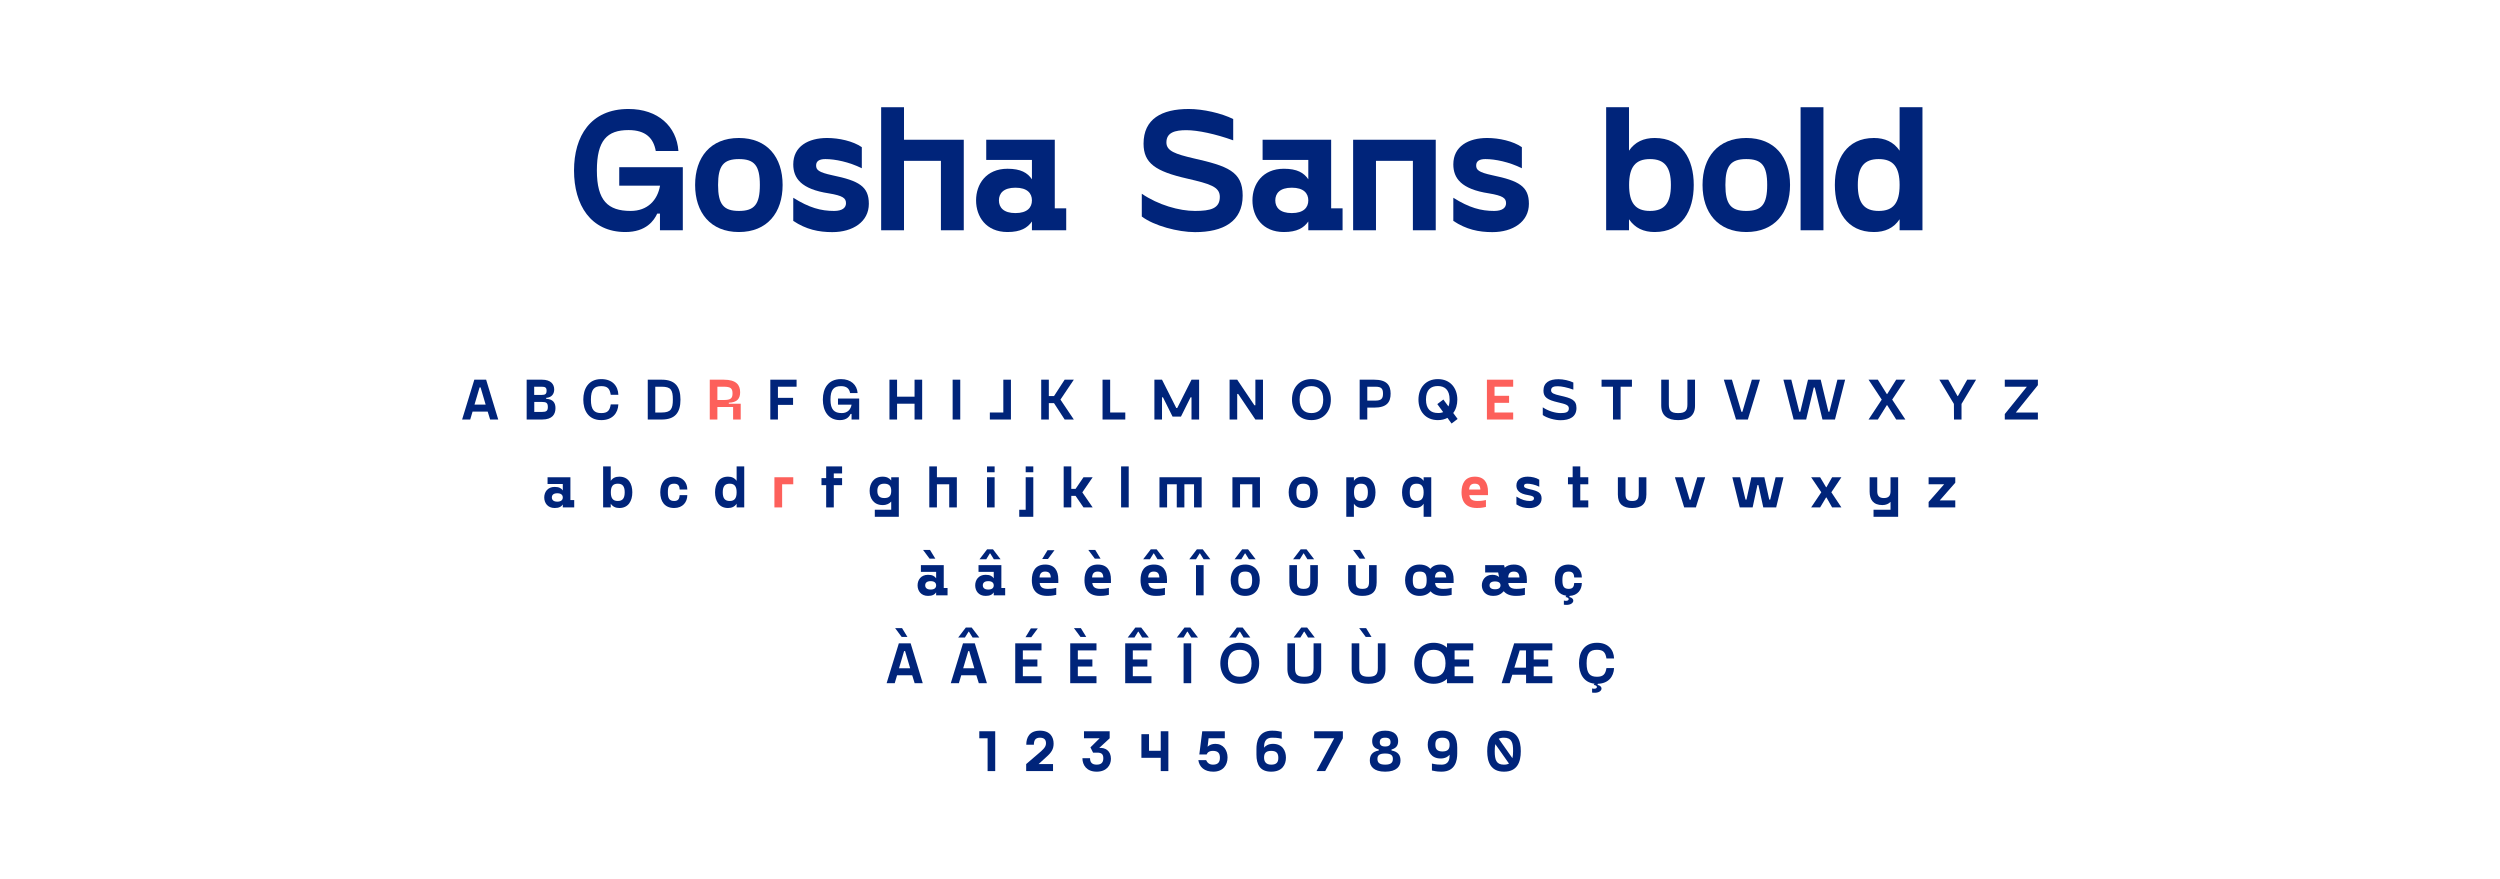 <?xml version="1.0" encoding="utf-8"?>
<!-- Generator: Adobe Illustrator 25.2.1, SVG Export Plug-In . SVG Version: 6.00 Build 0)  -->
<svg version="1.1" id="BREST_typo" xmlns="http://www.w3.org/2000/svg" xmlns:xlink="http://www.w3.org/1999/xlink" x="0px" y="0px"
	 viewBox="0 0 2560 900" style="enable-background:new 0 0 2560 900;" xml:space="preserve">
<style type="text/css">
	.st0{enable-background:new    ;}
	.st1{fill:#00247A;}
	.st2{fill:#FD605B;}
</style>
<g class="st0">
	<path class="st1" d="M699.2,171.2v64.6h-23.4v-17.1H673c-3.2,7-11.2,18.9-32.6,18.9c-35.6,0-52.6-27.9-52.6-63s16.9-63,55.8-63
		c30.2,0,49.3,17.8,51.1,43h-23.2c-2.3-13.1-10.3-21.4-27.9-21.4c-22,0-32.4,10.6-32.4,41.4c0,30.8,11.3,41.4,34.6,41.4
		c17.3,0,27.5-11,30.1-25.9h-41.8v-18.9H699.2z"/>
</g>
<g class="st0">
	<path class="st1" d="M711.8,189.4c0-28.3,15.7-48.1,44.8-48.1s44.8,19.8,44.8,48.1s-15.7,48.2-44.8,48.2S711.8,217.6,711.8,189.4z
		 M778.1,189.4c0-19.8-5.6-26.5-21.4-26.5s-21.4,6.7-21.4,26.5c0,19.8,5.6,26.6,21.4,26.6S778.1,209.2,778.1,189.4z"/>
</g>
<g class="st0">
	<path class="st1" d="M812.3,202.5c16.4,10.3,28.4,13.5,41.8,13.5c8.6,0,12.2-3.4,12.2-7.9c0-5.2-3.2-7.7-17.6-10.1
		c-28.3-4.3-36.4-15.5-36.4-29.7c0-18.5,15.5-27,34.7-27c12.1,0,26.6,3.2,35.5,9.4v21.6c-13.1-6.5-27.4-9.4-37.3-9.4
		c-6.5,0-9.5,2.3-9.5,6.5c0,4.5,2.3,7,16.7,10.1c27,5.6,37.3,11.3,37.3,29.2c0,18.4-16.4,29-37.4,29c-14,0-26.8-2.7-40-11.5V202.5z"
		/>
</g>
<g class="st0">
	<path class="st1" d="M986.9,235.8h-23.4v-71.1h-37.8v71.1h-23.4v-126h23.4v33.3h61.2V235.8z"/>
</g>
<g class="st0">
	<path class="st1" d="M1091.8,213.3v22.5h-35.1v-9c-4.5,6.5-11.5,10.8-25,10.8c-22,0-32.2-15.8-32.2-32.4s10.3-32.4,32.2-32.4
		c13.5,0,20.5,4.1,25,10.8v-19.8h-46.8v-20.7h70.2v70.2H1091.8z M1056.7,205.2c0-7.2-4.7-13-16.9-13c-12.2,0-16.9,5.8-16.9,13
		c0,7.2,4.7,13,16.9,13C1052,218.2,1056.7,212.4,1056.7,205.2z"/>
</g>
<g class="st0">
	<path class="st1" d="M1169.2,198.4c16.9,11.5,38.3,17.6,54.5,17.6c16,0,25.4-2.5,25.4-14.4c0-10.4-10.1-13.3-33.3-18.7
		c-32.6-7.4-44.8-15.8-44.8-35.8c0-25.2,18.4-35.5,46.3-35.5c14.6,0,33.5,4.3,45.5,10.3v21.8c-18-6.5-36.4-10.4-47.9-10.4
		c-11.7,0-20.5,2.3-20.5,12.6c0,8.8,9.4,11.9,27.7,16.2c34.7,7.9,50.4,13.3,50.4,38.2c0,26.8-20.2,37.4-48.8,37.4
		c-17.3,0-42.1-6.5-54.5-16V198.4z"/>
</g>
<g class="st0">
	<path class="st1" d="M1374.8,213.3v22.5h-35.1v-9c-4.5,6.5-11.5,10.8-25,10.8c-22,0-32.2-15.8-32.2-32.4s10.3-32.4,32.2-32.4
		c13.5,0,20.5,4.1,25,10.8v-19.8h-46.8v-20.7h70.2v70.2H1374.8z M1339.7,205.2c0-7.2-4.7-13-16.9-13s-16.9,5.8-16.9,13
		c0,7.2,4.7,13,16.9,13S1339.7,212.4,1339.7,205.2z"/>
	<path class="st1" d="M1470.2,235.8h-23.4v-71.1H1409v71.1h-23.4v-92.7h84.6V235.8z"/>
</g>
<g class="st0">
	<path class="st1" d="M1488.2,202.5c16.4,10.3,28.4,13.5,41.8,13.5c8.6,0,12.2-3.4,12.2-7.9c0-5.2-3.2-7.7-17.6-10.1
		c-28.3-4.3-36.4-15.5-36.4-29.7c0-18.5,15.5-27,34.7-27c12.1,0,26.6,3.2,35.5,9.4v21.6c-13.1-6.5-27.4-9.4-37.3-9.4
		c-6.5,0-9.5,2.3-9.5,6.5c0,4.5,2.3,7,16.7,10.1c27,5.6,37.3,11.3,37.3,29.2c0,18.4-16.4,29-37.4,29c-14,0-26.8-2.7-40-11.5V202.5z"
		/>
</g>
<g class="st0">
	<path class="st1" d="M1734.4,189.4c0,26.5-12.1,48.2-40,48.2c-11.2,0-20.2-4-26.3-13.1v11.3h-23.4v-126h23.4v44.5
		c6.1-9,15.1-13,26.3-13C1722.3,141.3,1734.4,162.9,1734.4,189.4z M1711,189.4c0-18.4-6.5-26.5-21.4-26.5
		c-14.9,0-21.4,8.1-21.4,26.5c0,18.5,6.5,26.6,21.4,26.6C1704.5,216,1711,207.9,1711,189.4z"/>
</g>
<g class="st0">
	<path class="st1" d="M1743.4,189.4c0-28.3,15.7-48.1,44.8-48.1s44.8,19.8,44.8,48.1s-15.7,48.2-44.8,48.2
		S1743.4,217.6,1743.4,189.4z M1809.6,189.4c0-19.8-5.6-26.5-21.4-26.5s-21.4,6.7-21.4,26.5c0,19.8,5.6,26.6,21.4,26.6
		S1809.6,209.2,1809.6,189.4z"/>
</g>
<g class="st0">
	<path class="st1" d="M1867.2,109.8v126h-23.4v-126H1867.2z"/>
</g>
<g class="st0">
	<path class="st1" d="M1968.6,109.8v126h-23.4v-11.3c-6.1,9.2-15.1,13.1-26.3,13.1c-27.9,0-40-21.8-40-48.2s12.1-48.1,40-48.1
		c11.2,0,20.2,4,26.3,13v-44.5H1968.6z M1945.2,189.4c0-18.4-6.5-26.5-21.4-26.5s-21.4,8.1-21.4,26.5c0,18.5,6.5,26.6,21.4,26.6
		S1945.2,207.9,1945.2,189.4z"/>
</g>
<g class="st0">
	<path class="st1" d="M499.4,421.5h-15.5l-2.4,8.1h-8.3l12.5-40.8h12.1l12.4,40.8h-8.3L499.4,421.5z M497.3,414.3l-5.2-17.6h-1
		l-5.2,17.6H497.3z"/>
</g>
<g class="st0">
	<path class="st1" d="M568.8,417.9c0,6.1-3,11.7-13.7,11.7h-15.8v-40.8H555c9.1,0,12.5,4.7,12.5,10c0,4.2-2.2,8.2-8.2,8.6v1
		C566.4,408.7,568.8,412.6,568.8,417.9z M547,404.4h7.7c3.6,0,5-0.9,5-4.4c0-3.1-1.4-4-5-4H547V404.4z M561,416.8
		c0-4.3-1.7-5.2-5.9-5.2h-8v10.2h8C559.2,421.8,561,420.9,561,416.8z"/>
</g>
<g class="st0">
	<path class="st1" d="M615.7,388.2c11.5,0,17.2,7.1,17.5,16.1h-7.8c-1-6.2-3.1-8.9-9.7-8.9c-7.1,0-10.6,3.2-10.6,13.8
		s3.5,13.8,10.6,13.8c6.7,0,8.7-2.8,9.7-8.9h7.8c-0.4,9-6.1,16.1-17.5,16.1c-13.4,0-18.4-10.2-18.4-21S602.3,388.2,615.7,388.2z"/>
</g>
<g class="st0">
	<path class="st1" d="M696.8,409.2c0,13.4-5.6,20.4-19.2,20.4h-14.3v-40.8h14.3C691.1,388.8,696.8,395.7,696.8,409.2z M689,409.2
		c0-9.9-2-13.2-11.4-13.2H671v26.4h6.5C686.9,422.4,689,418.9,689,409.2z"/>
</g>
<g class="st0">
	<path class="st2" d="M758.5,413.4v16.2h-7.8v-12.8h-16.1v12.8h-7.8v-40.8h14.3c13,0,16.8,5.5,16.8,12.9c0,6.6-3.2,10.4-11.6,10.7v1
		H758.5z M741.1,409.6c7,0,9-1.6,9-6.7c0-5.3-2-6.9-9-6.9h-6.5v13.6H741.1z"/>
</g>
<g class="st0">
	<path class="st1" d="M796.6,396v11.4h15.5v7.2h-15.5v15h-7.8v-40.8h26.9v7.2H796.6z"/>
</g>
<g class="st0">
	<path class="st1" d="M879.8,408.1v21.5H872v-5.7h-1c-1.1,2.3-3.7,6.3-10.9,6.3c-11.9,0-17.5-9.3-17.5-21c0-11.7,5.6-21,18.6-21
		c10.1,0,16.4,5.9,17,14.3h-7.7c-0.8-4.4-3.4-7.1-9.3-7.1c-7.3,0-10.8,3.5-10.8,13.8S854.3,423,862,423c5.8,0,9.2-3.7,10-8.6h-13.9
		v-6.3H879.8z"/>
</g>
<g class="st0">
	<path class="st1" d="M944.3,388.8v40.8h-7.8v-16.2h-17.9v16.2h-7.8v-40.8h7.8v17.4h17.9v-17.4H944.3z"/>
</g>
<g class="st0">
	<path class="st1" d="M975.5,388.8h7.8v40.8h-7.8V388.8z"/>
</g>
<g class="st0">
	<path class="st1" d="M1035.2,388.8v40.8h-21.6v-7.2h13.8v-33.6H1035.2z"/>
</g>
<g class="st0">
	<path class="st1" d="M1085.9,409.2l13.7,20.4h-9.4l-10.9-16.8h-5.3v16.8h-7.8v-40.8h7.8v16.8h5.3l10.9-16.8h9.4L1085.9,409.2z"/>
</g>
<g class="st0">
	<path class="st1" d="M1152.3,422.4v7.2h-23.3v-40.8h7.8v33.6H1152.3z"/>
</g>
<g class="st0">
	<path class="st1" d="M1227.9,388.8v40.8h-7.8v-22.7h-1l-9.8,19.7h-8.6l-9.8-19.7h-1v22.7h-7.8v-40.8h7.8l14.6,29h1l14.6-29H1227.9z
		"/>
</g>
<g class="st0">
	<path class="st1" d="M1293.3,388.8v40.8h-7.8l-17.6-26.2h-1v26.2h-7.8v-40.8h7.8l17.6,26.2h1v-26.2H1293.3z"/>
</g>
<g class="st0">
	<path class="st1" d="M1323,409.2c0-12,7.4-21,19.9-21s19.9,9,19.9,21c0,12-7.4,21-19.9,21S1323,421.2,1323,409.2z M1355,409.2
		c0-10.1-5.2-13.8-12.1-13.8s-12.1,3.7-12.1,13.8c0,10.1,5.2,13.8,12.1,13.8S1355,419.3,1355,409.2z"/>
</g>
<g class="st0">
	<path class="st1" d="M1424,403.1c0,8.6-3.8,14.3-16.8,14.3h-7.1v12.2h-7.8v-40.8h14.9C1420.1,388.8,1424,394.5,1424,403.1z
		 M1416.2,403.1c0-5-1.6-7.1-7.6-7.1h-8.5v14.2h8.5C1414.6,410.2,1416.2,407.9,1416.2,403.1z"/>
</g>
<g class="st0">
	<path class="st1" d="M1486.4,433.7l-4.2-5.8c-2.8,1.5-6.1,2.3-9.8,2.3c-12.5,0-19.9-9-19.9-21c0-12,7.4-21,19.9-21s19.9,9,19.9,21
		c0,5.3-1.4,10.1-4.2,13.7l4.5,6.1L1486.4,433.7z M1477.8,422l-6-8.2l6.2-4.7l5.2,7.1c0.8-1.9,1.2-4.3,1.2-7.1
		c0-10.1-5.2-13.8-12.1-13.8c-7,0-12.1,3.7-12.1,13.8c0,10.1,5.2,13.8,12.1,13.8C1474.4,423,1476.2,422.7,1477.8,422z"/>
</g>
<g class="st0">
	<path class="st2" d="M1530.4,396v9.3h14.9v7.2h-14.9v9.9h19.1v7.2h-26.9v-40.8h26.9v7.2H1530.4z"/>
</g>
<g class="st0">
	<path class="st1" d="M1579.8,417.1c5.6,3.8,12.8,5.9,18.2,5.9c5.3,0,8.5-0.8,8.5-4.8c0-3.5-3.4-4.4-11.1-6.2
		c-10.9-2.5-14.9-5.3-14.9-11.9c0-8.4,6.1-11.8,15.4-11.8c4.9,0,11.2,1.4,15.2,3.4v7.3c-6-2.2-12.1-3.5-16-3.5
		c-3.9,0-6.8,0.8-6.8,4.2c0,2.9,3.1,4,9.2,5.4c11.6,2.6,16.8,4.4,16.8,12.7c0,8.9-6.7,12.5-16.3,12.5c-5.8,0-14-2.2-18.2-5.3V417.1z
		"/>
</g>
<g class="st0">
	<path class="st1" d="M1671.1,396h-11.6v33.6h-7.8V396H1640v-7.2h31.1V396z"/>
</g>
<g class="st0">
	<path class="st1" d="M1718.4,430.2c-10.6,0-17.3-4.4-17.3-15v-26.4h7.8V414c0,6.3,1.9,9,9.5,9s9.5-2.7,9.5-9v-25.2h7.8v26.4
		C1735.8,425.8,1729.1,430.2,1718.4,430.2z"/>
</g>
<g class="st0">
	<path class="st1" d="M1783.2,421.7h1l9.7-32.9h8.3l-12.4,40.8h-12.1l-12.5-40.8h8.3L1783.2,421.7z"/>
	<path class="st1" d="M1889.4,388.8l-10.4,40.8h-12.8l-7.9-32.8h-1l-7.8,32.8h-12.8l-10.5-40.8h8.1l8.2,32.8h1l7.9-32.8h13l7.9,32.8
		h1l8.2-32.8H1889.4z"/>
	<path class="st1" d="M1937.6,409.2l13.5,20.4h-9.4l-9.2-14.7h-0.4l-9.2,14.7h-9.5l13.5-20.4l-13.5-20.4h9.5l9.2,14.7h0.4l9.2-14.7
		h9.4L1937.6,409.2z"/>
</g>
<g class="st0">
	<path class="st1" d="M2023.5,388.8l-14.9,24.8v16h-7.7l-0.1-16l-14.9-24.8h9.1l9.5,16.8h0.4l9.5-16.8H2023.5z"/>
</g>
<g class="st0">
	<path class="st1" d="M2086.8,394.4l-22.6,28h22.6v7.2h-33.9V424l22.6-28h-22.6v-7.2h33.9V394.4z"/>
</g>
<g class="st0">
	<path class="st1" d="M588,512.1v7.5h-11.7v-3c-1.5,2.2-3.8,3.6-8.3,3.6c-7.3,0-10.7-5.3-10.7-10.8c0-5.5,3.4-10.8,10.7-10.8
		c4.5,0,6.8,1.4,8.3,3.6v-6.6h-15.6v-6.9h23.4v23.4H588z M576.3,509.4c0-2.4-1.6-4.3-5.6-4.3c-4.1,0-5.6,1.9-5.6,4.3
		c0,2.4,1.6,4.3,5.6,4.3C574.7,513.7,576.3,511.8,576.3,509.4z"/>
</g>
<g class="st0">
	<path class="st1" d="M647.5,504.1c0,8.8-4,16.1-13.3,16.1c-3.7,0-6.7-1.3-8.8-4.4v3.8h-7.8v-42h7.8v14.8c2-3,5-4.3,8.8-4.3
		C643.5,488.1,647.5,495.3,647.5,504.1z M639.7,504.1c0-6.1-2.2-8.8-7.1-8.8s-7.1,2.7-7.1,8.8c0,6.2,2.2,8.9,7.1,8.9
		S639.7,510.3,639.7,504.1z"/>
</g>
<g class="st0">
	<path class="st1" d="M690.3,488.1c8.9,0,13.5,6.1,13.5,13.2H696c-0.2-3.4-1.2-6-5.6-6c-5.3,0-6.5,2.8-6.5,8.8s1.3,8.9,6.5,8.9
		c4.4,0,5.3-2.6,5.6-6h7.8c0,7.1-4.6,13.2-13.5,13.2c-9.6,0-14.2-6.7-14.2-16.1S680.7,488.1,690.3,488.1z"/>
</g>
<g class="st0">
	<path class="st1" d="M762.1,477.6v42h-7.8v-3.8c-2,3.1-5,4.4-8.8,4.4c-9.3,0-13.3-7.3-13.3-16.1s4-16,13.3-16
		c3.7,0,6.7,1.3,8.8,4.3v-14.8H762.1z M754.3,504.1c0-6.1-2.2-8.8-7.1-8.8s-7.1,2.7-7.1,8.8c0,6.2,2.2,8.9,7.1,8.9
		S754.3,510.3,754.3,504.1z"/>
</g>
<g class="st0">
	<path class="st2" d="M812.4,495.9h-11.5v23.7H793v-30.9h19.3V495.9z"/>
</g>
<g class="st0">
	<path class="st1" d="M853.8,484.8v4.8h8.5v7.2h-8.5v22.8H846v-22.8h-4.8v-7.2h4.8v-12h16.3v7.2H853.8z"/>
</g>
<g class="st0">
	<path class="st1" d="M920.4,488.7v40.5h-24.6V522h16.8v-8.4c-1.8,2-4.4,3.6-8.8,3.6c-9,0-13.3-6.8-13.3-14.6
		c0-7.7,4.3-14.5,13.3-14.5c4.3,0,7,1.6,8.8,3.9v-3.3H920.4z M912.6,502.6c0-4.6-1.9-7.3-7.1-7.3s-7.1,2.7-7.1,7.3
		c0,4.7,1.9,7.4,7.1,7.4S912.6,507.6,912.6,502.6z"/>
</g>
<g class="st0">
	<path class="st1" d="M979.8,519.6H972v-23.7h-12.6v23.7h-7.8v-42h7.8v11.1h20.4V519.6z"/>
</g>
<g class="st0">
	<path class="st1" d="M1018.5,477.6v6h-7.8v-6H1018.5z M1018.5,488.7v30.9h-7.8v-30.9H1018.5z"/>
</g>
<g class="st0">
	<path class="st1" d="M1050.3,488.7h7.8v40.5h-14.4V522h6.6V488.7z M1058.1,477.6v6h-7.8v-6H1058.1z"/>
</g>
<g class="st0">
	<path class="st1" d="M1108.3,504.2l10.6,15.4h-9.4l-8.1-11.8h-4.4v11.8h-7.8v-42h7.8v23h4.4l8.1-11.9h9.4L1108.3,504.2z"/>
</g>
<g class="st0">
	<path class="st1" d="M1155.8,477.6v42h-7.8v-42H1155.8z"/>
</g>
<g class="st0">
	<path class="st1" d="M1230.5,519.6h-7.8v-23.7h-9.9v23.7h-7.8v-23.7h-9.9v23.7h-7.8v-30.9h43.2V519.6z"/>
</g>
<g class="st0">
	<path class="st1" d="M1290.2,519.6h-7.8v-23.7h-12.6v23.7h-7.8v-30.9h28.2V519.6z"/>
</g>
<g class="st0">
	<path class="st1" d="M1319.6,504.1c0-9.4,5.2-16,14.9-16s14.9,6.6,14.9,16s-5.2,16.1-14.9,16.1S1319.6,513.5,1319.6,504.1z
		 M1341.7,504.1c0-6.6-1.9-8.8-7.1-8.8c-5.3,0-7.1,2.2-7.1,8.8s1.9,8.9,7.1,8.9C1339.8,513,1341.7,510.7,1341.7,504.1z"/>
</g>
<g class="st0">
	<path class="st1" d="M1408.5,504.1c0,8.8-4,16.1-13.3,16.1c-3.7,0-6.7-1.3-8.8-4.4v13.4h-7.8v-40.5h7.8v3.7c2-3,5-4.3,8.8-4.3
		C1404.4,488.1,1408.5,495.3,1408.5,504.1z M1400.7,504.1c0-6.1-2.2-8.8-7.1-8.8c-5,0-7.1,2.7-7.1,8.8c0,6.2,2.2,8.9,7.1,8.9
		C1398.5,513,1400.7,510.3,1400.7,504.1z"/>
	<path class="st1" d="M1465.6,488.7v40.5h-7.8v-13.4c-2,3.1-5,4.4-8.8,4.4c-9.3,0-13.3-7.3-13.3-16.1s4-16,13.3-16
		c3.7,0,6.7,1.3,8.8,4.3v-3.7H1465.6z M1457.8,504.1c0-6.1-2.2-8.8-7.1-8.8c-5,0-7.1,2.7-7.1,8.8c0,6.2,2.2,8.9,7.1,8.9
		C1455.7,513,1457.8,510.3,1457.8,504.1z"/>
</g>
<g class="st0">
	<path class="st2" d="M1523.7,507h-19.1c0.5,3.8,2.4,6,8.4,6c1.8,0,4.5,0,8.6-1v7.1c-4.7,1.1-7,1.1-9.2,1.1
		c-13.9,0-15.8-9.8-15.8-16c0-9.2,3.7-16.1,13.7-16.1c9.7,0,13.4,6.4,13.4,15.4V507z M1504.4,501.3h11.5c-0.2-4.2-1.9-6-5.8-6
		C1506.4,495.3,1504.6,497.3,1504.4,501.3z"/>
</g>
<g class="st0">
	<path class="st1" d="M1552.8,508.5c5.5,3.4,9.5,4.5,13.9,4.5c2.9,0,4.1-1.1,4.1-2.6c0-1.7-1.1-2.6-5.9-3.4
		c-9.4-1.4-12.1-5.2-12.1-9.9c0-6.2,5.2-9,11.6-9c4,0,8.9,1.1,11.8,3.1v7.2c-4.4-2.2-9.1-3.1-12.4-3.1c-2.2,0-3.2,0.8-3.2,2.2
		c0,1.5,0.8,2.3,5.6,3.4c9,1.9,12.4,3.8,12.4,9.7c0,6.1-5.5,9.7-12.5,9.7c-4.7,0-8.9-0.9-13.3-3.8V508.5z"/>
</g>
<g class="st0">
	<path class="st1" d="M1618.2,495.9v16.5h8.2v7.2h-16v-23.7h-4.8v-7.2h4.8v-11.1h7.8v11.1h8.2v7.2H1618.2z"/>
</g>
<g class="st0">
	<path class="st1" d="M1671.3,520.2c-9.1,0-14.6-3.8-14.6-13.8v-17.7h7.8v17.1c0,5.4,1.9,7.2,6.8,7.2c5,0,6.8-1.8,6.8-7.2v-17.1h7.8
		v17.7C1685.9,516.4,1680.4,520.2,1671.3,520.2z"/>
</g>
<g class="st0">
	<path class="st1" d="M1746.1,488.7l-9.5,30.9h-12l-9.5-30.9h8.3l6.8,23h1l6.8-23H1746.1z"/>
</g>
<g class="st0">
	<path class="st1" d="M1826.3,488.7l-7.5,30.9h-13.2l-5-22.9h-1l-4.9,22.9h-13.2l-7.6-30.9h8l5.5,22.9h1l5-22.9h13.3l5,22.9h1
		l5.5-22.9H1826.3z"/>
</g>
<g class="st0">
	<path class="st1" d="M1875.3,504.1l10.3,15.5h-9.5l-5.8-10.2h-0.4l-6.1,10.2h-9.2l10.4-15.5l-10.4-15.4h9.2l6.1,10.2h0.4l5.8-10.2
		h9.5L1875.3,504.1z"/>
</g>
<g class="st0">
	<path class="st1" d="M1943.7,488.7v40.5h-25.2V522h17.4v-8.1c-1.8,2-4.7,3.3-8.3,3.3c-9.4,0-13.1-5.6-13.1-13.8v-14.7h7.8v14.4
		c0,4.8,2.2,6.9,6.8,6.9s6.8-2.1,6.8-6.9v-14.4H1943.7z"/>
</g>
<g class="st0">
	<path class="st1" d="M2002.2,494.3l-15.9,18.1h15.9v7.2h-27.3V514l15.9-18.1h-15.9v-7.2h27.3V494.3z"/>
</g>
<g class="st0">
	<path class="st1" d="M970.3,602.1v7.5h-11.7v-3c-1.5,2.2-3.8,3.6-8.3,3.6c-7.3,0-10.7-5.3-10.7-10.8c0-5.5,3.4-10.8,10.7-10.8
		c4.5,0,6.8,1.4,8.3,3.6v-6.6H943v-6.9h23.4v23.4H970.3z M951.9,572.1l-6.7-9h7.1l5.5,9H951.9z M958.6,599.4c0-2.4-1.6-4.3-5.6-4.3
		c-4.1,0-5.6,1.9-5.6,4.3c0,2.4,1.6,4.3,5.6,4.3C957.1,603.7,958.6,601.8,958.6,599.4z"/>
</g>
<g class="st0">
	<path class="st1" d="M1029.3,602.1v7.5h-11.7v-3c-1.5,2.2-3.8,3.6-8.3,3.6c-7.3,0-10.7-5.3-10.7-10.8c0-5.5,3.4-10.8,10.7-10.8
		c4.5,0,6.8,1.4,8.3,3.6v-6.6H1002v-6.9h23.4v23.4H1029.3z M1009.9,572.7h-6.9l7.8-10.2h6l7.8,10.2h-6.9l-3.7-6h-0.4L1009.9,572.7z
		 M1017.6,599.4c0-2.4-1.6-4.3-5.6-4.3c-4.1,0-5.6,1.9-5.6,4.3c0,2.4,1.6,4.3,5.6,4.3C1016.1,603.7,1017.6,601.8,1017.6,599.4z"/>
</g>
<g class="st0">
	<path class="st1" d="M1083.7,597h-19.1c0.5,3.8,2.4,6,8.4,6c1.8,0,4.5,0,8.6-1v7.1c-4.7,1.1-7,1.1-9.2,1.1
		c-13.9,0-15.8-9.8-15.8-16c0-9.2,3.7-16.1,13.7-16.1c9.7,0,13.4,6.4,13.4,15.4V597z M1064.5,591.3h11.5c-0.2-4.2-1.9-6-5.8-6
		C1066.5,585.3,1064.7,587.3,1064.5,591.3z M1073.1,572.4h-5.9l5.5-9h7.1L1073.1,572.4z"/>
	<path class="st1" d="M1137.6,597h-19.1c0.5,3.8,2.4,6,8.4,6c1.8,0,4.5,0,8.6-1v7.1c-4.7,1.1-7,1.1-9.2,1.1
		c-13.9,0-15.8-9.8-15.8-16c0-9.2,3.7-16.1,13.7-16.1c9.7,0,13.4,6.4,13.4,15.4V597z M1121.1,572.1l-6.7-9h7.1l5.5,9H1121.1z
		 M1118.3,591.3h11.5c-0.2-4.2-1.9-6-5.8-6C1120.3,585.3,1118.5,587.3,1118.3,591.3z"/>
</g>
<g class="st0">
	<path class="st1" d="M1195,597h-19.1c0.5,3.8,2.4,6,8.4,6c1.8,0,4.5,0,8.6-1v7.1c-4.7,1.1-7,1.1-9.2,1.1c-13.9,0-15.8-9.8-15.8-16
		c0-9.2,3.7-16.1,13.7-16.1c9.7,0,13.4,6.4,13.4,15.4V597z M1177.5,572.7h-6.9l7.8-10.2h6l7.8,10.2h-6.9l-3.7-6h-0.4L1177.5,572.7z
		 M1175.7,591.3h11.5c-0.2-4.2-1.9-6-5.8-6C1177.7,585.3,1176,587.3,1175.7,591.3z"/>
</g>
<g class="st0">
	<path class="st1" d="M1239.4,572.7h-6.9l-3.7-6h-0.4l-3.7,6h-6.9l7.8-10.2h6L1239.4,572.7z M1224.7,578.7h7.8v30.9h-7.8V578.7z"/>
	<path class="st1" d="M1290,594.1c0,9.4-5.2,16.1-14.9,16.1c-9.7,0-14.9-6.7-14.9-16.1s5.2-16,14.9-16
		C1284.7,578.1,1290,584.7,1290,594.1z M1271.1,572.7h-6.9l7.8-10.2h6l7.8,10.2h-6.9l-3.7-6h-0.4L1271.1,572.7z M1282.2,594.1
		c0-6.6-1.9-8.8-7.1-8.8s-7.1,2.2-7.1,8.8s1.9,8.9,7.1,8.9S1282.2,600.7,1282.2,594.1z"/>
</g>
<g class="st0">
	<path class="st1" d="M1349.5,578.7v17.7c0,10-5.5,13.8-14.6,13.8c-9.1,0-14.6-3.8-14.6-13.8v-17.7h7.8v17.1c0,5.4,1.9,7.2,6.8,7.2
		c5,0,6.8-1.8,6.8-7.2v-17.1H1349.5z M1331,572.7h-6.9l7.8-10.2h6l7.8,10.2h-6.9l-3.7-6h-0.4L1331,572.7z"/>
</g>
<g class="st0">
	<path class="st1" d="M1395.1,610.2c-9.1,0-14.6-3.8-14.6-13.8v-17.7h7.8v17.1c0,5.4,1.9,7.2,6.8,7.2c5,0,6.8-1.8,6.8-7.2v-17.1h7.8
		v17.7C1409.7,606.4,1404.2,610.2,1395.1,610.2z M1398.1,572.1h-5.9l-6.7-9h7.1L1398.1,572.1z"/>
</g>
<g class="st0">
	<path class="st1" d="M1488.6,597h-19.1c0.5,3.8,2.4,6,8.4,6c1.8,0,4.5,0,8.6-1v7.1c-4.7,1.1-7,1.1-9.2,1.1c-6.2,0-10-1.9-12.4-4.7
		c-2.5,2.9-6.3,4.7-11.2,4.7c-9.7,0-14.9-6.7-14.9-16.1s5.2-16,14.9-16c4.8,0,8.5,1.6,11,4.4c2.2-2.8,5.5-4.4,10.4-4.4
		c9.7,0,13.4,6.4,13.4,15.4V597z M1460.9,594.1c0-6.6-1.9-8.8-7.1-8.8c-5.3,0-7.1,2.2-7.1,8.8s1.9,8.9,7.1,8.9
		C1459,603,1460.9,600.7,1460.9,594.1z M1469.4,591.3h11.5c-0.2-4.2-1.9-6-5.8-6C1471.3,585.3,1469.6,587.3,1469.4,591.3z"/>
</g>
<g class="st0">
	<path class="st1" d="M1563.6,597h-19.1c0.5,3.8,2.4,6,8.4,6c1.8,0,4.5,0,8.6-1v7.1c-4.7,1.1-7,1.1-9.2,1.1c-6.3,0-10.1-2-12.5-4.8
		c-3.4,3.8-6.8,4.8-10.8,4.8c-8.2,0-11.6-5.6-11.6-10.8s3.4-10.8,10.7-10.8c3.4,0,5.5,0.9,7,2.3l-1-4.7h-13.3v-7.5h19.4l0.6,2.6
		c2.2-2,5.2-3.2,9.3-3.2c9.7,0,13.4,6.4,13.4,15.4V597z M1536.5,599.4c0-2.4-1.6-4-5.6-4s-5.6,1.6-5.6,4c0,2.4,1.6,4,5.6,4
		S1536.5,601.8,1536.5,599.4z M1544.4,591.3h11.5c-0.2-4.2-1.9-6-5.8-6C1546.3,585.3,1544.6,587.3,1544.4,591.3z"/>
</g>
<g class="st0">
	<path class="st1" d="M1612,597h7.8c0,6.9-4.3,12.8-12.5,13.2l-0.3,1.2c7,1.4,4.8,9.4-5.6,7.8V615c5.8,1.5,6.7-3.2,1.7-3.6l0.8-1.4
		c-7.9-1-11.8-7.3-11.8-15.9c0-9.4,4.6-16,14.2-16c8.9,0,13.5,6.1,13.5,13.2h-7.8c-0.2-3.4-1.2-6-5.6-6c-5.3,0-6.5,2.8-6.5,8.8
		s1.3,8.9,6.5,8.9C1610.8,603,1611.8,600.4,1612,597z"/>
</g>
<g class="st0">
	<path class="st1" d="M934.1,691.5h-15.5l-2.4,8.1h-8.3l12.5-40.8h12.1l12.4,40.8h-8.3L934.1,691.5z M923.3,652.2l-6.7-9h7.1l5.5,9
		H923.3z M932,684.3l-5.2-17.6h-1l-5.2,17.6H932z"/>
</g>
<g class="st0">
	<path class="st1" d="M999.8,691.5h-15.5l-2.4,8.1h-8.3l12.5-40.8h12.1l12.4,40.8h-8.3L999.8,691.5z M988.1,652.8h-6.9l7.8-10.2h6
		l7.8,10.2h-6.9l-3.7-6h-0.4L988.1,652.8z M997.7,684.3l-5.2-17.6h-1l-5.2,17.6H997.7z"/>
</g>
<g class="st0">
	<path class="st1" d="M1047.4,666v9.3h14.9v7.2h-14.9v9.9h19.1v7.2h-26.9v-40.8h26.9v7.2H1047.4z M1056,652.5h-5.9l5.5-9h7.1
		L1056,652.5z"/>
	<path class="st1" d="M1103.7,666v9.3h14.9v7.2h-14.9v9.9h19.1v7.2h-26.9v-40.8h26.9v7.2H1103.7z M1106.4,652.2l-6.7-9h7.1l5.5,9
		H1106.4z"/>
	<path class="st1" d="M1160,666v9.3h14.9v7.2H1160v9.9h19.1v7.2h-26.9v-40.8h26.9v7.2H1160z M1161.7,652.8h-6.9l7.8-10.2h6l7.8,10.2
		h-6.9l-3.7-6h-0.4L1161.7,652.8z"/>
</g>
<g class="st0">
	<path class="st1" d="M1226.7,652.8h-6.9l-3.7-6h-0.4l-3.7,6h-6.9l7.8-10.2h6L1226.7,652.8z M1212,658.8h7.8v40.8h-7.8V658.8z"/>
</g>
<g class="st0">
	<path class="st1" d="M1289.4,679.2c0,12-7.4,21-19.9,21s-19.9-9-19.9-21c0-12,7.4-21,19.9-21S1289.4,667.2,1289.4,679.2z
		 M1281.6,679.2c0-10.1-5.2-13.8-12.1-13.8c-7,0-12.1,3.7-12.1,13.8c0,10.1,5.2,13.8,12.1,13.8
		C1276.4,693,1281.6,689.3,1281.6,679.2z M1265.6,652.8h-6.9l7.8-10.2h6l7.8,10.2h-6.9l-3.7-6h-0.4L1265.6,652.8z"/>
</g>
<g class="st0">
	<path class="st1" d="M1352.9,658.8v26.4c0,10.6-6.7,15-17.3,15c-10.6,0-17.3-4.4-17.3-15v-26.4h7.8V684c0,6.3,1.9,9,9.5,9
		s9.5-2.7,9.5-9v-25.2H1352.9z M1331.6,652.8h-6.9l7.8-10.2h6l7.8,10.2h-6.9l-3.7-6h-0.4L1331.6,652.8z"/>
</g>
<g class="st0">
	<path class="st1" d="M1401.4,700.2c-10.6,0-17.3-4.4-17.3-15v-26.4h7.8V684c0,6.3,1.9,9,9.5,9s9.5-2.7,9.5-9v-25.2h7.8v26.4
		C1418.7,695.8,1412,700.2,1401.4,700.2z M1404.4,652.2h-5.9l-6.7-9h7.1L1404.4,652.2z"/>
</g>
<g class="st0">
	<path class="st1" d="M1489.5,666v9.3h14.9v7.2h-14.9v9.9h19.1v7.2h-26.9v-4.4c-3.4,3.1-8,5-13.6,5c-12.5,0-19.9-9-19.9-21
		c0-12,7.4-21,19.9-21c5.6,0,10.3,1.9,13.6,5v-4.4h26.9v7.2H1489.5z M1480.2,679.2c0-10.1-5.2-13.8-12.1-13.8
		c-7,0-12.1,3.7-12.1,13.8c0,10.1,5.2,13.8,12.1,13.8C1475,693,1480.2,689.3,1480.2,679.2z"/>
</g>
<g class="st0">
	<path class="st1" d="M1570.5,666v9.3h14.9v7.2h-14.9v9.9h19.1v7.2h-26.9v-8.7h-14.1l-2.7,8.7h-8.2l12.8-40.8h39.1v7.2H1570.5z
		 M1562.7,666h-6.5l-5.5,17.7h11.9V666z"/>
</g>
<g class="st0">
	<path class="st1" d="M1645,684.1h7.8c-0.4,8.8-5.8,15.8-16.6,16.1l-0.3,1.2c7,1.4,4.8,9.4-5.6,7.8V705c5.8,1.5,6.7-3.2,1.7-3.6
		l0.8-1.3c-11.5-1.2-15.9-10.8-15.9-20.9c0-10.8,5-21,18.4-21c11.5,0,17.2,7.1,17.5,16.1h-7.8c-1-6.2-3.1-8.9-9.7-8.9
		c-7.1,0-10.6,3.2-10.6,13.8s3.5,13.8,10.6,13.8C1641.9,693,1644,690.2,1645,684.1z"/>
</g>
<g class="st0">
	<path class="st1" d="M1019.1,789.6h-7.8V756h-8.5v-7.2h16.3V789.6z"/>
</g>
<g class="st0">
	<path class="st1" d="M1063.5,782.4h14.8v7.2h-27.5v-7.2l11.8-10.1c5.6-4.7,8.5-7.3,8.5-11.2c0-3.1-1.3-5.7-6.2-5.7s-6.2,3-6.2,7.2
		h-7.8c0-7.6,3.4-14.4,14-14.4c10.6,0,14,6.8,14,13.2c0,5.6-2.1,9.1-7.6,13.9L1063.5,782.4z"/>
</g>
<g class="st0">
	<path class="st1" d="M1137.6,777c0,6.4-4.3,13.2-14.6,13.2s-14.6-6.8-14.6-13.8h7.8c0,3.9,1.7,6.6,6.8,6.6c5.2,0,6.8-2.7,6.8-6.6
		c0-4.4-2.2-5.7-6.4-5.7h-4.1l-2.7-5.4l9.4-9.3h-16v-7.2h26.3v7.2l-10.7,9.9C1131.7,765.3,1137.6,768.8,1137.6,777z"/>
</g>
<g class="st0">
	<path class="st1" d="M1196.4,748.8v40.8h-7.8V776h-19.8v-24.2h7.8v17h12v-20H1196.4z"/>
</g>
<g class="st0">
	<path class="st1" d="M1257,775.6c0,7.9-4.6,14.6-14.6,14.6c-9,0-14.3-4.7-15.3-11.8h8c1,2.3,2.9,4.6,7,4.6c5.2,0,7.1-2.6,7.1-7.1
		c0-4.6-2-7-7.1-7c-3.9,0-5.7,1.6-6.5,3.7h-7.5l3-23.8h23.1v7.2h-16.6l-1,8.6c2-1.9,4.7-2.9,8-2.9
		C1252.6,761.7,1257,768.2,1257,775.6z"/>
</g>
<g class="st0">
	<path class="st1" d="M1316.8,775.8c0,7-3.6,14.4-15.1,14.4s-15.1-7.4-15.1-17.4v-6c0-6.8,1.7-18.6,16.1-18.6c2.3,0,4.3,0,9.8,1.2
		v7.1c-4.8-1.1-7.4-1.1-9.8-1.1c-8.1,0-8.3,6.5-8.3,10.2c1.5-2,4.6-3.9,9.1-3.9C1313.2,761.7,1316.8,768.8,1316.8,775.8z M1309,776
		c0-4.5-1.7-7.1-7.3-7.1c-5.6,0-7.3,2.6-7.3,6.8c0,3.9,1.7,7.3,7.3,7.3C1307.3,783,1309,780.5,1309,776z"/>
</g>
<g class="st0">
	<path class="st1" d="M1375.1,748.8v7.2l-18.1,33.6h-8.9l18.1-33.6h-20.5v-7.2H1375.1z"/>
</g>
<g class="st0">
	<path class="st1" d="M1411.9,768.5v-1c-5.2-1.5-6.8-4.4-6.8-8.8c0-5.4,3.5-10.5,13.3-10.5s13.3,5.1,13.3,10.5
		c0,4.4-1.6,7.3-6.8,8.8v1c7,1.2,9.2,5.2,9.2,10.3c0,5.7-3.8,11.4-15.7,11.4s-15.7-5.7-15.7-11.4
		C1402.7,773.6,1404.9,769.7,1411.9,768.5z M1418.4,783c6.5,0,7.9-2.6,7.9-5.9c0-3.2-1.4-5.5-7.9-5.5c-6.5,0-7.9,2.3-7.9,5.5
		C1410.5,780.4,1411.9,783,1418.4,783z M1418.4,764.4c4.1,0,5.5-1.7,5.5-4.4c0-2.9-1.4-4.6-5.5-4.6c-4.1,0-5.5,1.7-5.5,4.6
		C1412.9,762.7,1414.3,764.4,1418.4,764.4z"/>
</g>
<g class="st0">
	<path class="st1" d="M1492.2,765.6v6c0,6.8-1.7,18.6-16.1,18.6c-2.3,0-4.3,0-9.8-1.2v-7.1c4.8,1.1,7.4,1.1,9.8,1.1
		c8.1,0,8.3-6.5,8.3-10.2c-1.5,2-4.6,3.9-9.1,3.9c-9.7,0-13.3-7.1-13.3-14.1s3.6-14.4,15.1-14.4S1492.2,755.6,1492.2,765.6z
		 M1484.4,762.7c0-3.9-1.7-7.3-7.3-7.3s-7.3,2.5-7.3,7s1.7,7.1,7.3,7.1S1484.4,766.9,1484.4,762.7z"/>
</g>
<g class="st0">
	<path class="st1" d="M1557.3,769.2c0,11.4-3.8,21-17.2,21s-17.2-9.6-17.2-21s3.8-21,17.2-21S1557.3,757.8,1557.3,769.2z M1540,783
		c2.2,0,3.9-0.4,5.2-1.1l-14-19.9c-0.4,2-0.6,4.4-0.6,7.2C1530.6,778.3,1532.3,783,1540,783z M1540,755.4c-2.2,0-4,0.4-5.3,1.1
		l14,19.9c0.5-2,0.7-4.4,0.7-7.2C1549.5,760.1,1547.7,755.4,1540,755.4z"/>
</g>
</svg>
